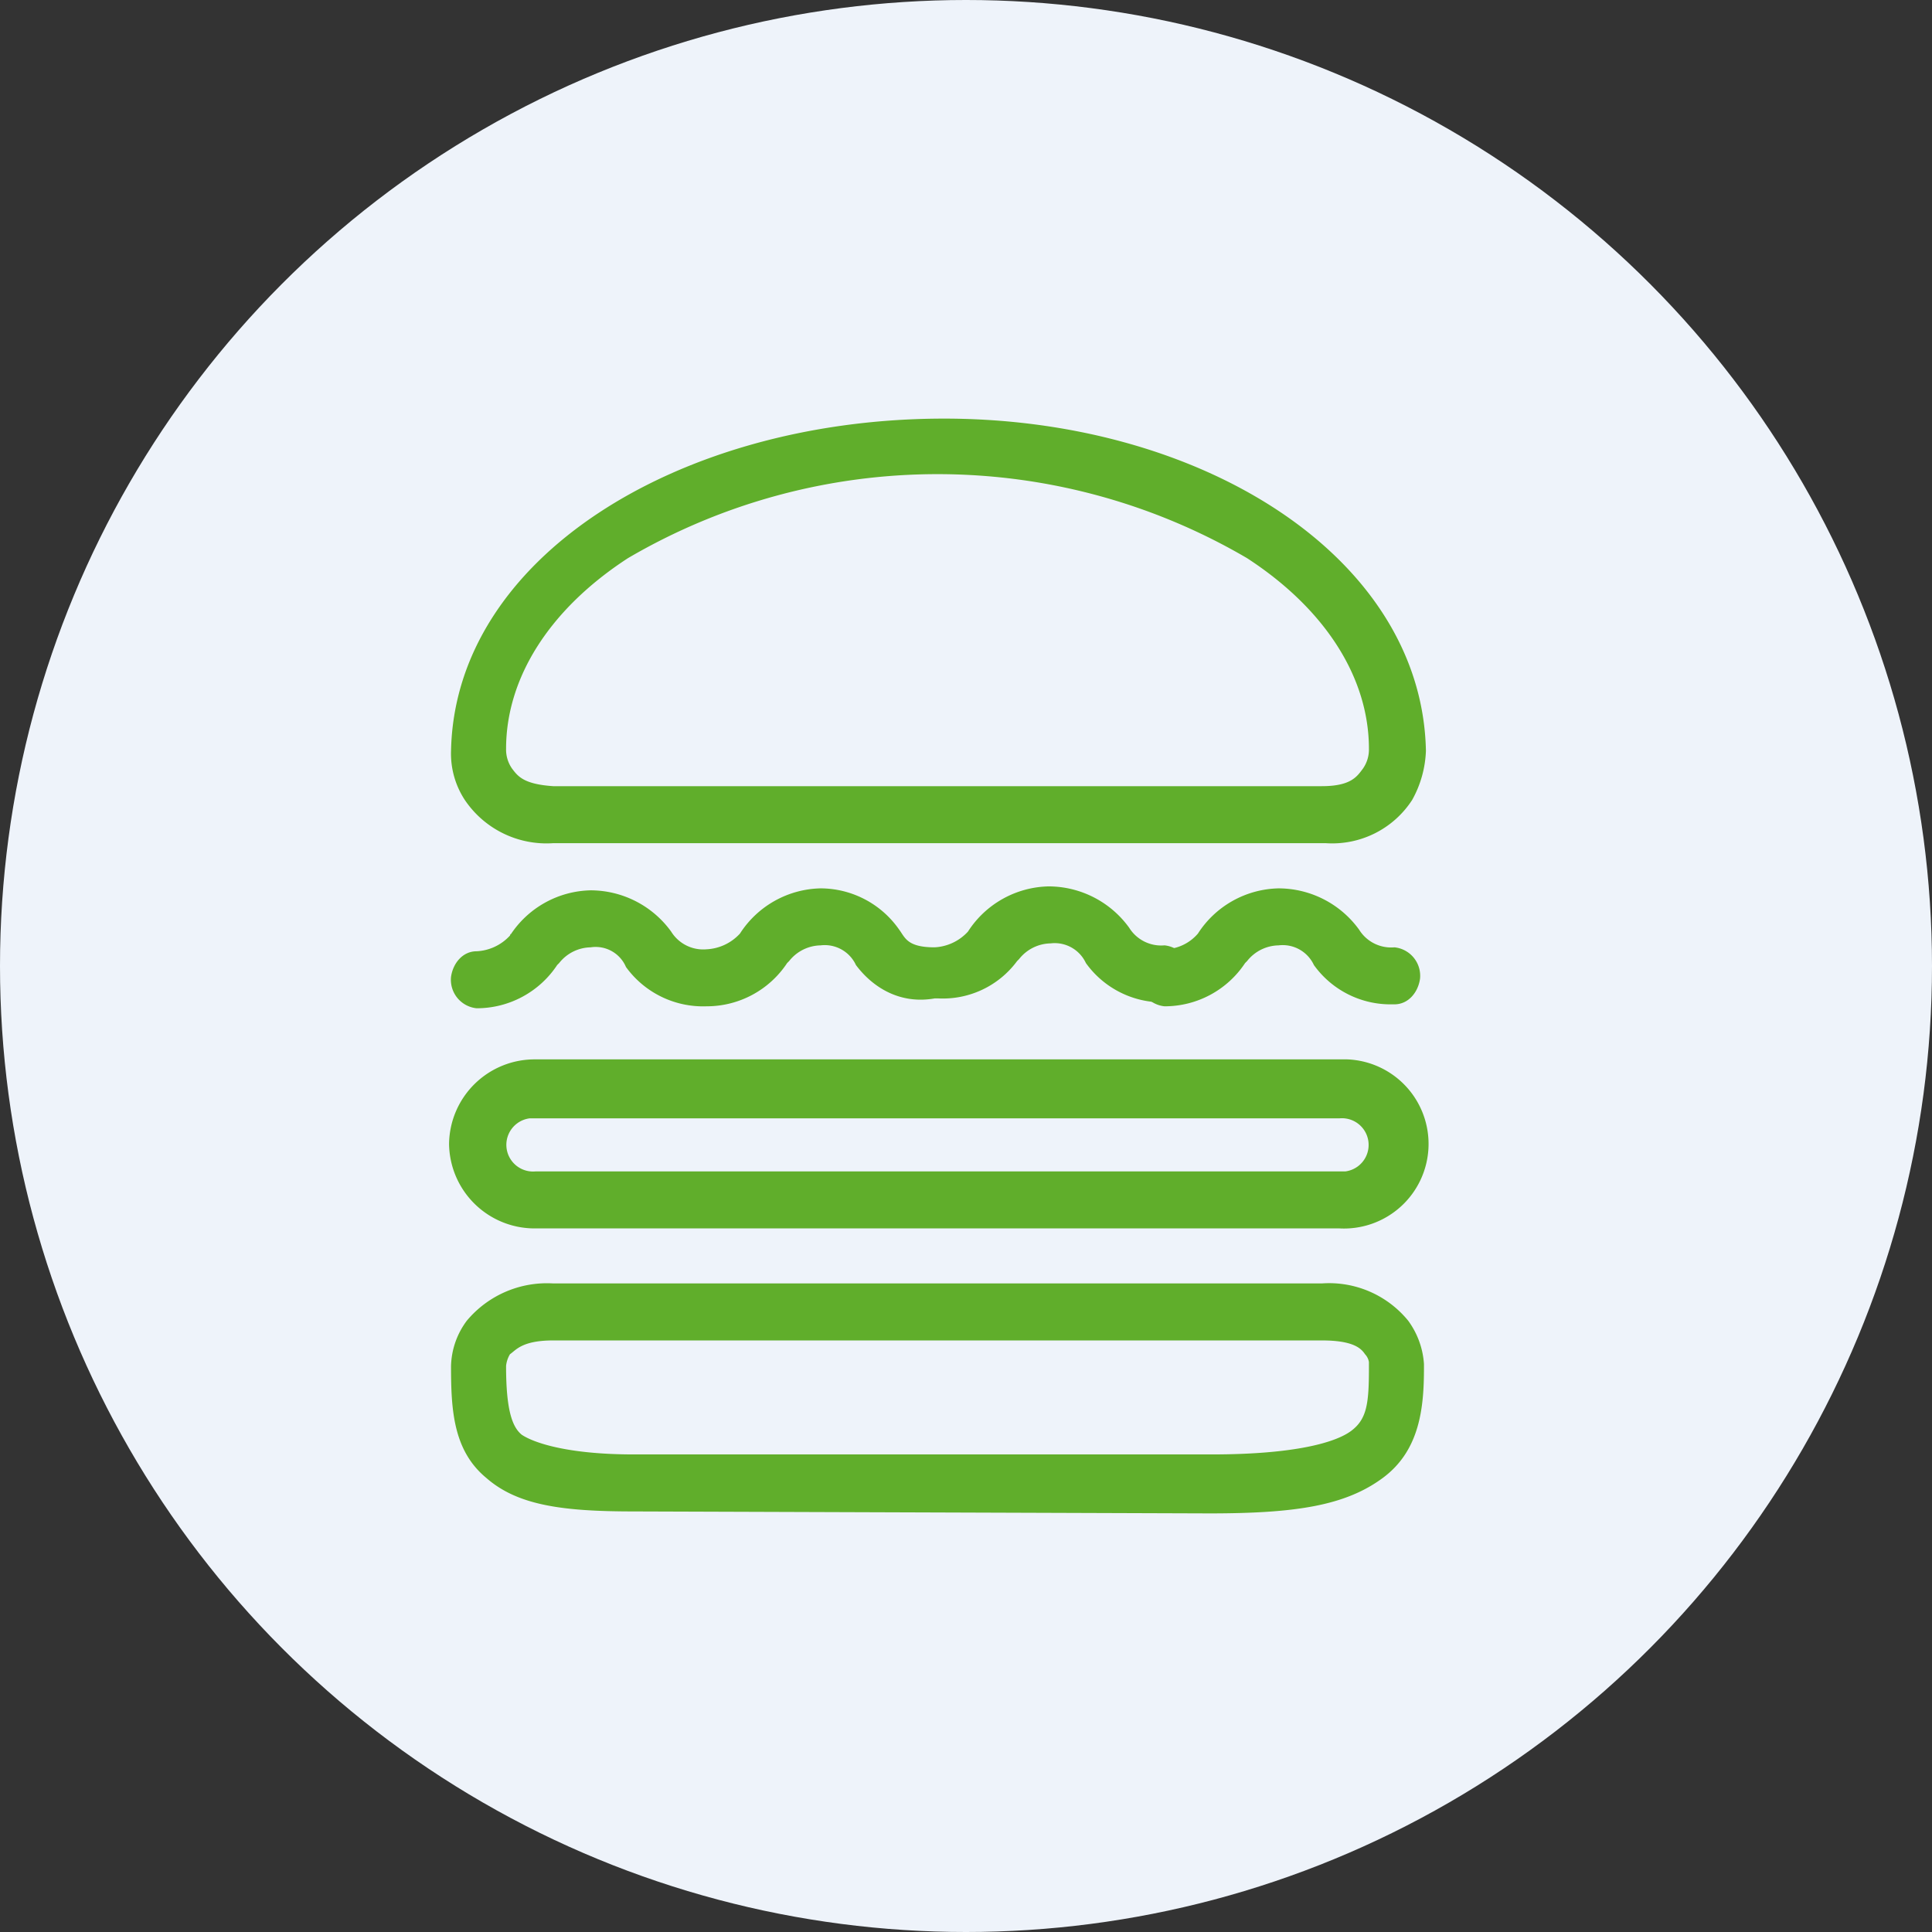 <?xml version='1.0' encoding='utf-8'?>
<svg xmlns="http://www.w3.org/2000/svg" id="Layer_1" data-name="Layer 1" viewBox="0 0 300 300" width="300" height="300"><rect x="0" y="0" width="300" height="300" fill="#333333" stroke="none"/><defs><clipPath id="bz_circular_clip"><circle cx="150.0" cy="150.0" r="150.0" /></clipPath></defs><g clip-path="url(#bz_circular_clip)"><title>SHAK_Mark_Composit_Light</title><rect x="-0.5" y="-0.5" width="301" height="301" fill="#eef3fa" /><path d="M205.241,130.927v-8.851c4.578,0,5.494-1.526,6.409-2.747a5.156,5.156,0,0,0,.916-3.052h0c0-10.987-6.714-21.669-18.922-29.605a95.072,95.072,0,0,0-96.138,0c-12.208,7.935-18.922,18.617-18.922,29.605h0a5.156,5.156,0,0,0,.916,3.052c.916,1.221,1.831,2.442,6.409,2.747H205.546v8.851H85.907a15.293,15.293,0,0,1-13.734-6.714,13.11,13.11,0,0,1-2.136-7.63h0c.61-29.91,35.098-51.274,75.69-51.579,40.592-.305,75.08,21.364,75.69,51.579h0a16.872,16.872,0,0,1-2.136,7.63,14.787,14.787,0,0,1-13.429,6.714Z" fill="#60ae2b" /><path d="M98.42,234.695c-10.987,0-18.007-.916-22.89-5.188-5.188-4.273-5.494-10.682-5.494-17.397h0a12.228,12.228,0,0,1,2.442-7.02,16.214,16.214,0,0,1,13.429-5.799H205.546v8.851H85.907c-4.883,0-5.799,1.526-6.714,2.136a4.338,4.338,0,0,0-.61,1.831h0c0,6.714.916,9.461,2.442,10.682,1.831,1.221,7.02,3.052,17.396,3.052h89.729c12.818,0,19.228-1.831,21.669-3.662,2.442-1.831,2.747-4.273,2.747-9.766v-.916a2.315,2.315,0,0,0-.61-1.221c-.61-.916-1.831-2.136-6.714-2.136v-8.851a15.845,15.845,0,0,1,13.429,5.799,12.8,12.8,0,0,1,2.442,6.714v.61c0,6.104-.61,12.819-6.409,17.091C208.903,233.779,201.273,235,187.844,235Z" fill="#60ae2b" /><path d="M69.731,177.623a13.288,13.288,0,0,0,13.429,13.124H207.988a13.138,13.138,0,1,0,1.221-26.247H83.16a13.288,13.288,0,0,0-13.429,13.124Zm13.429,4.273a4.146,4.146,0,0,1-.916-8.24h125.743a4.146,4.146,0,0,1,.916,8.24H83.16Z" fill="#60ae2b" /><path d="M132.908,149.849a5.338,5.338,0,0,0-5.494-3.052,6.371,6.371,0,0,0-4.883,2.442l-.305.305a14.972,14.972,0,0,1-12.513,6.714,14.785,14.785,0,0,1-12.513-6.104,5.116,5.116,0,0,0-5.494-3.052,6.371,6.371,0,0,0-4.883,2.442l-.305.305a14.972,14.972,0,0,1-12.513,6.714,4.445,4.445,0,0,1-3.968-4.883c.305-2.136,1.831-3.968,3.968-3.968a7.522,7.522,0,0,0,5.188-2.442c.305-.305,0-.305,0,0a15.273,15.273,0,0,1,12.513-7.02,15.469,15.469,0,0,1,12.513,6.409,5.854,5.854,0,0,0,5.494,2.747,7.522,7.522,0,0,0,5.188-2.442h0a15.273,15.273,0,0,1,12.513-7.02,14.909,14.909,0,0,1,12.208,6.409c.916,1.221,1.221,2.747,5.494,2.747a7.522,7.522,0,0,0,5.188-2.442h0a15.273,15.273,0,0,1,12.513-7.02,15.469,15.469,0,0,1,12.513,6.409,5.854,5.854,0,0,0,5.494,2.747,4.445,4.445,0,0,1,3.968,4.883c-.305,2.136-1.831,3.968-3.968,3.968a14.631,14.631,0,0,1-12.208-6.104,5.338,5.338,0,0,0-5.494-3.052,6.371,6.371,0,0,0-4.883,2.442l-.305.305a14.327,14.327,0,0,1-12.208,5.799h-.61C139.928,155.953,135.655,153.512,132.908,149.849Z" fill="#60ae2b" /><path d="M204.02,149.849a5.338,5.338,0,0,0-5.494-3.052,6.371,6.371,0,0,0-4.883,2.442l-.305.305a14.972,14.972,0,0,1-12.513,6.714,4.445,4.445,0,0,1-3.968-4.883c.305-2.136,1.831-3.968,3.968-3.968a6.987,6.987,0,0,0,5.188-2.442h0a15.273,15.273,0,0,1,12.513-7.02,15.469,15.469,0,0,1,12.513,6.409,5.854,5.854,0,0,0,5.494,2.747,4.445,4.445,0,0,1,3.968,4.883c-.305,2.136-1.831,3.968-3.968,3.968h-.305A14.631,14.631,0,0,1,204.02,149.849Z" fill="#60ae2b" /></g></svg>
